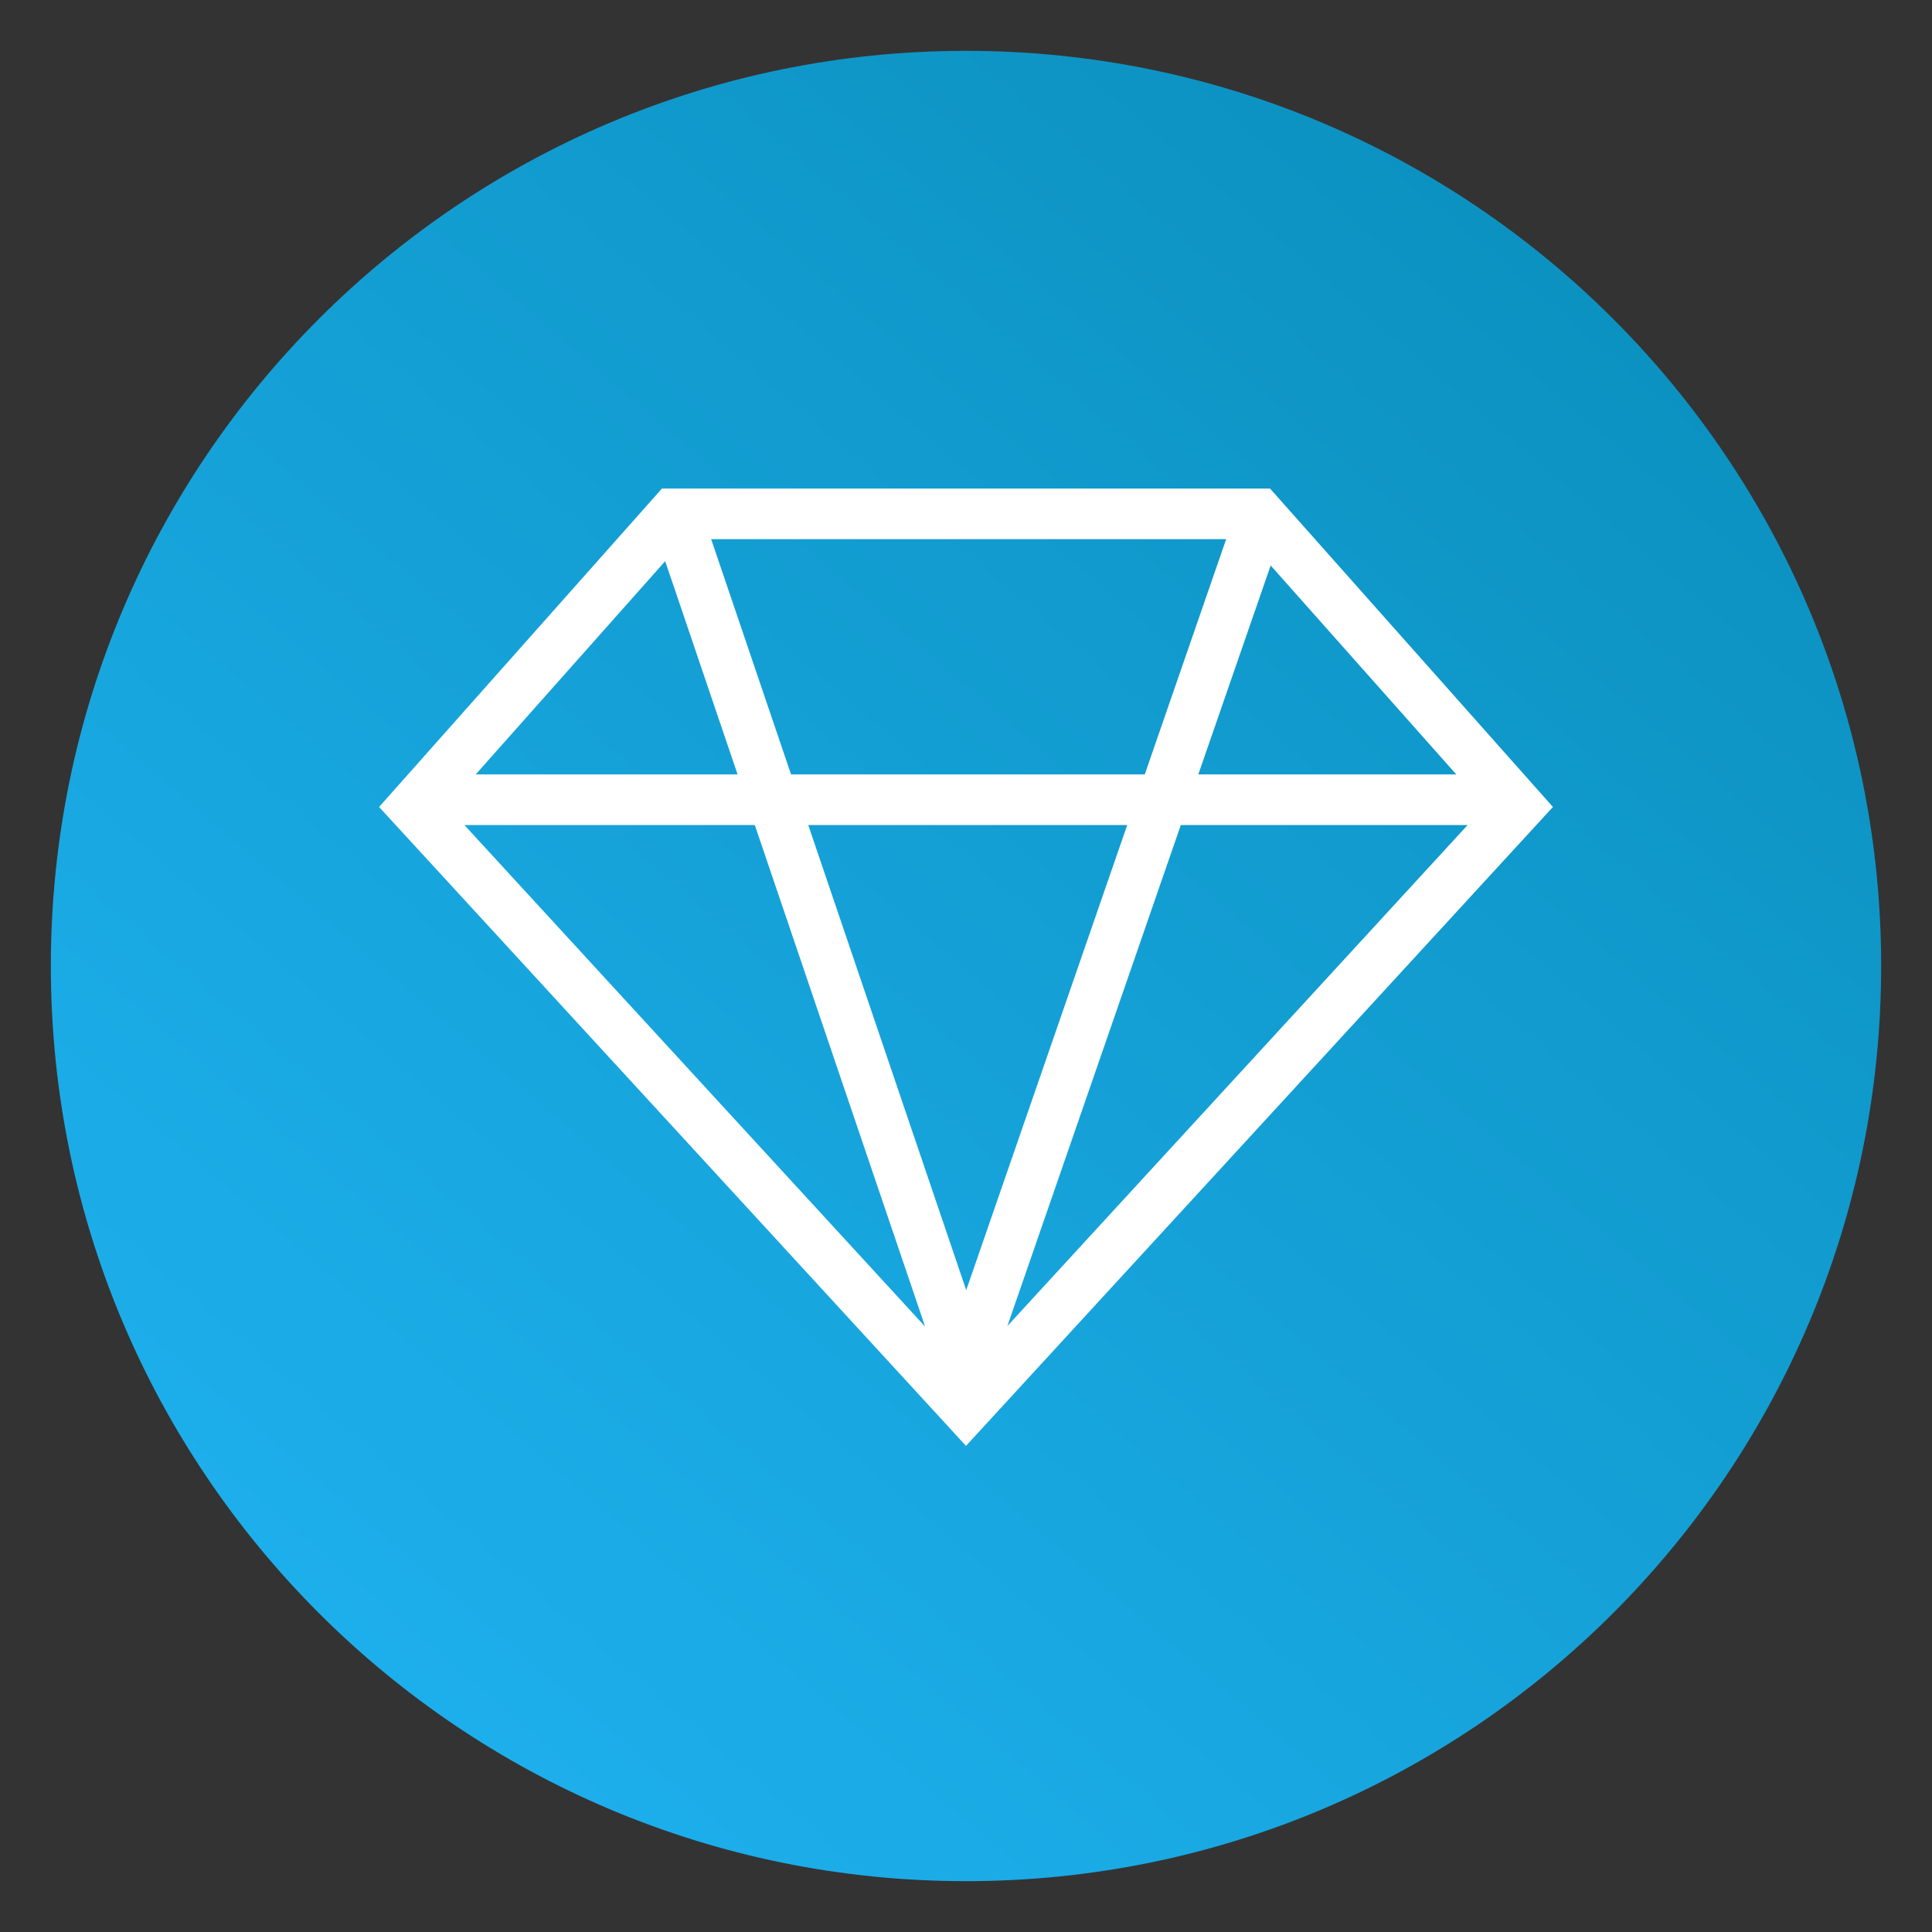 <?xml version="1.0" encoding="utf-8"?>
<!-- Generator: Adobe Illustrator 16.0.0, SVG Export Plug-In . SVG Version: 6.00 Build 0)  -->
<!DOCTYPE svg PUBLIC "-//W3C//DTD SVG 1.1//EN" "http://www.w3.org/Graphics/SVG/1.1/DTD/svg11.dtd">
<svg version="1.1" xmlns="http://www.w3.org/2000/svg" xmlns:xlink="http://www.w3.org/1999/xlink" x="0px" y="0px" width="95px"
	 height="95px" viewBox="0 0 95 95" enable-background="new 0 0 95 95" xml:space="preserve">
<rect x="0" y="0" width="95" height="95" fill="#333333" stroke="none"/>
<g id="Layer_1">
	<g display="none">
		<g display="inline">
			<defs>
				<path id="SVGID_1_" d="M2.5,47.5c0,24.9,20.1,45,45,45c24.9,0,45-20.1,45-45c0-24.9-20.1-45-45-45C22.6,2.5,2.5,22.6,2.5,47.5"
					/>
			</defs>
			<clipPath id="SVGID_2_">
				<use xlink:href="#SVGID_1_"  overflow="visible"/>
			</clipPath>
			
				<linearGradient id="SVGID_3_" gradientUnits="userSpaceOnUse" x1="-586.514" y1="-1535.982" x2="-585.514" y2="-1535.982" gradientTransform="matrix(57.852 -68.946 68.946 57.852 139849 48504.438)">
				<stop  offset="0" style="stop-color:#2FADE3"/>
				<stop  offset="1" style="stop-color:#1293C1"/>
			</linearGradient>
			<polygon clip-path="url(#SVGID_2_)" fill="url(#SVGID_3_)" points="-41.8,55.3 39.7,-41.8 136.8,39.7 55.3,136.8 			"/>
		</g>
	</g>
	<g display="none">
		<g display="inline">
			<defs>
				<rect id="SVGID_4_" x="-161.3" y="-1813.8" width="1279.999" height="3114.601"/>
			</defs>
			<clipPath id="SVGID_5_">
				<use xlink:href="#SVGID_4_"  overflow="visible"/>
			</clipPath>
			<path clip-path="url(#SVGID_5_)" fill="#FFFFFF" d="M65.7,47.4L49.9,36.6c-0.2-0.1-0.5-0.2-0.7,0c-0.2,0.1-0.4,0.4-0.4,0.6v9.4
				l-14.7-10c-0.2-0.1-0.5-0.2-0.7,0C33.2,36.7,33,37,33,37.2v21.6c0,0.3,0.1,0.5,0.4,0.601c0.1,0.1,0.2,0.1,0.3,0.1
				c0.1,0,0.3,0,0.4-0.1l14.7-10V58.8c0,0.3,0.101,0.5,0.4,0.601c0.1,0.1,0.2,0.1,0.3,0.1s0.3,0,0.4-0.1L65.7,48.6
				C65.9,48.5,66,48.2,66,48C66,47.7,65.9,47.5,65.7,47.4 M34.4,57.4V38.5L48.2,48L34.4,57.4z M50.2,57.4V38.5L64,48L50.2,57.4z"/>
		</g>
		<g display="inline">
			<defs>
				<rect id="SVGID_6_" x="-161.3" y="-1813.8" width="1279.999" height="3114.601"/>
			</defs>
			<clipPath id="SVGID_7_">
				<use xlink:href="#SVGID_6_"  overflow="visible"/>
			</clipPath>
			<path clip-path="url(#SVGID_7_)" fill="none" stroke="#FFFFFF" stroke-miterlimit="10" d="M65.7,47.4L49.9,36.6
				c-0.2-0.1-0.5-0.2-0.7,0c-0.2,0.1-0.4,0.4-0.4,0.6v9.4l-14.7-10c-0.2-0.1-0.5-0.2-0.7,0C33.2,36.7,33,37,33,37.2v21.6
				c0,0.3,0.1,0.5,0.4,0.601c0.1,0.1,0.2,0.1,0.3,0.1c0.1,0,0.3,0,0.4-0.1l14.7-10V58.8c0,0.3,0.101,0.5,0.4,0.601
				c0.1,0.1,0.2,0.1,0.3,0.1s0.3,0,0.4-0.1L65.7,48.6C65.9,48.5,66,48.2,66,48C66,47.7,65.9,47.5,65.7,47.4z M34.4,57.4V38.5
				L48.2,48L34.4,57.4z M50.2,57.4V38.5L64,48L50.2,57.4z"/>
		</g>
		<g display="inline">
			<defs>
				<rect id="SVGID_8_" x="-161.3" y="-1813.8" width="1279.999" height="3114.601"/>
			</defs>
			<clipPath id="SVGID_9_">
				<use xlink:href="#SVGID_8_"  overflow="visible"/>
			</clipPath>
			<path clip-path="url(#SVGID_9_)" fill="#FFFFFF" d="M47.5,26.4c-11.9,0-21.6,9.7-21.6,21.6c0,11.9,9.7,21.6,21.6,21.6
				c11.9,0,21.6-9.699,21.6-21.6C69.1,36.1,59.4,26.4,47.5,26.4 M47.5,68.1c-11.1,0-20.1-9-20.1-20.1c0-11.1,9-20.1,20.1-20.1
				c11.1,0,20.1,9,20.1,20.1C67.6,59.1,58.6,68.1,47.5,68.1"/>
		</g>
		<g display="inline">
			<defs>
				<rect id="SVGID_10_" x="-161.3" y="-1813.8" width="1279.999" height="3114.601"/>
			</defs>
			<clipPath id="SVGID_11_">
				<use xlink:href="#SVGID_10_"  overflow="visible"/>
			</clipPath>
			<path clip-path="url(#SVGID_11_)" fill="none" stroke="#FFFFFF" stroke-miterlimit="10" d="M47.5,26.4
				c-11.9,0-21.6,9.7-21.6,21.6c0,11.9,9.7,21.6,21.6,21.6c11.9,0,21.6-9.699,21.6-21.6C69.1,36.1,59.4,26.4,47.5,26.4z M47.5,68.1
				c-11.1,0-20.1-9-20.1-20.1c0-11.1,9-20.1,20.1-20.1c11.1,0,20.1,9,20.1,20.1C67.6,59.1,58.6,68.1,47.5,68.1z"/>
		</g>
	</g>
	<g display="none">
	</g>
	<g>
		<defs>
			<path id="SVGID_12_" d="M2.5,47.5c0,24.853,20.148,45,45,45c24.854,0,45-20.147,45-45c0-24.853-20.146-45-45-45
				C22.648,2.5,2.5,22.647,2.5,47.5"/>
		</defs>
		<clipPath id="SVGID_13_">
			<use xlink:href="#SVGID_12_"  overflow="visible"/>
		</clipPath>
		
			<linearGradient id="SVGID_14_" gradientUnits="userSpaceOnUse" x1="-592.797" y1="1378.133" x2="-591.797" y2="1378.133" gradientTransform="matrix(57.852 -68.946 -68.946 -57.852 129329.484 38939.332)">
			<stop  offset="0" style="stop-color:#1DAFEC"/>
			<stop  offset="1" style="stop-color:#0C92C1"/>
		</linearGradient>
		<polygon clip-path="url(#SVGID_13_)" fill="url(#SVGID_14_)" points="-41.816,55.313 39.686,-41.816 136.816,39.686 
			55.314,136.816 		"/>
	</g>
	<path display="none" fill="#FFFFFF" d="M67.536,21c-1.006,0-1.821,0.816-1.821,1.822v6.653c-9.378-9.079-24.339-8.836-33.418,0.541
		c-4.279,4.418-6.666,10.332-6.654,16.483c0,1.007,0.816,1.821,1.822,1.821c1.006,0,1.821-0.814,1.821-1.821
		c0.002-11.065,8.974-20.034,20.041-20.032c5.62,0.002,10.979,2.363,14.774,6.508l-8.068,2.69c-0.956,0.318-1.474,1.351-1.155,2.306
		c0.317,0.955,1.351,1.474,2.306,1.155l10.929-3.643c0.746-0.249,1.248-0.948,1.246-1.734V22.821C69.356,21.816,68.542,21,67.536,21
		"/>
	<path display="none" fill="#FFFFFF" d="M67.536,44.679c-1.006,0-1.821,0.814-1.821,1.821c-0.003,11.065-8.975,20.034-20.04,20.032
		c-5.62-0.002-10.981-2.362-14.775-6.508l8.069-2.69c0.955-0.318,1.472-1.351,1.154-2.306c-0.318-0.955-1.35-1.473-2.305-1.154
		l-10.929,3.643c-0.746,0.248-1.248,0.947-1.246,1.733v10.929c0,1.006,0.816,1.821,1.822,1.821s1.821-0.815,1.821-1.821v-6.654
		c9.377,9.079,24.339,8.838,33.418-0.541c4.278-4.418,6.665-10.332,6.653-16.483C69.357,45.493,68.542,44.679,67.536,44.679"/>
</g>
<g id="Layer_2">
	<g>
		<defs>
			<rect id="SVGID_15_" x="-599.385" y="-838.021" width="1280" height="2675.304"/>
		</defs>
		<clipPath id="SVGID_16_">
			<use xlink:href="#SVGID_15_"  overflow="visible"/>
		</clipPath>
		<path clip-path="url(#SVGID_16_)" fill="#FFFFFF" d="M62.338,24.273H32.661L18.976,39.678L47.5,70.727l28.524-31.049
			L62.338,24.273z M38.717,38.329L34.62,26.262h26.025l-4.176,12.067H38.717z M55.779,40.318l-8.27,23.893l-8.115-23.893H55.779z
			 M36.617,38.329H22.834l9.972-11.223L36.617,38.329z M37.293,40.318l8.813,25.954L22.264,40.318H37.293z M57.885,40.318h14.85
			L48.906,66.256L57.885,40.318z M58.572,38.329l3.813-11.009l9.779,11.009H58.572z"/>
		<path clip-path="url(#SVGID_16_)" fill="none" stroke="#FFFFFF" stroke-width="0.5" stroke-miterlimit="10" d="M62.338,24.273
			H32.661L18.977,39.678L47.5,70.727l28.523-31.049L62.338,24.273z M38.718,38.329L34.62,26.262h26.024l-4.176,12.067H38.718z
			 M55.779,40.318l-8.27,23.893l-8.115-23.893H55.779z M36.617,38.329H22.835l9.972-11.223L36.617,38.329z M37.294,40.318
			l8.813,25.954L22.265,40.318H37.294z M57.885,40.318h14.85L48.906,66.256L57.885,40.318z M58.572,38.329l3.813-11.009
			l9.779,11.009H58.572z"/>
		<path clip-path="url(#SVGID_16_)" fill="#FFFFFF" d="M456.316,43.876v-1.478c-3.668,0-6.65-2.983-6.65-6.651h-1.479
			C448.188,40.229,451.834,43.876,456.316,43.876"/>
		<path clip-path="url(#SVGID_16_)" fill="#FFFFFF" d="M456.316,40.921c2.852,0,5.174-2.321,5.174-5.173s-2.322-5.173-5.174-5.173
			s-5.174,2.321-5.174,5.173S453.465,40.921,456.316,40.921 M456.316,32.053c2.037,0,3.695,1.658,3.695,3.695
			s-1.658,3.695-3.695,3.695s-3.695-1.658-3.695-3.695S454.279,32.053,456.316,32.053"/>
		<path clip-path="url(#SVGID_16_)" fill="#FFFFFF" d="M456.316,37.965c1.223,0,2.217-0.995,2.217-2.217
			c0-1.222-0.994-2.217-2.217-2.217s-2.217,0.995-2.217,2.217C454.1,36.97,455.094,37.965,456.316,37.965 M456.316,35.009
			c0.408,0,0.738,0.331,0.738,0.739c0,0.408-0.33,0.739-0.738,0.739s-0.738-0.331-0.738-0.739
			C455.578,35.34,455.908,35.009,456.316,35.009"/>
		<path clip-path="url(#SVGID_16_)" fill="#FFFFFF" d="M491.049,59.92v-5.482l-2-0.698c-0.225-0.737-0.518-1.448-0.877-2.122
			l0.92-1.906l-0.713-0.713c-0.332-0.434-0.873-1.007-1.283-1.422c-0.512-0.516-1.102-1.076-1.5-1.426l-4.916-4.3l0.422-1.266
			l1.711,0.856l2.842-2.844l-0.854-1.71l1.814-0.605v-4.022l-1.814-0.604l0.854-1.711l-2.842-2.843l-1.711,0.856l-0.605-1.816h-4.02
			l-0.605,1.815L474.16,27.1l-2.844,2.844l0.857,1.71l-1.816,0.605v0.564l-6.084-5.319c-2.092-1.832-4.777-2.841-7.559-2.841v0.02
			c-0.133-0.004-0.264-0.02-0.398-0.02c-6.113,0-11.084,4.973-11.084,11.085c0,0.134,0.014,0.264,0.02,0.397h-0.02
			c0,2.783,1.008,5.467,2.84,7.56l5.322,6.083h-0.568l-0.604,1.815l-1.711-0.856l-2.842,2.844l0.855,1.712l-1.814,0.604v4.021
			l1.814,0.604l-0.855,1.71l2.842,2.844l1.711-0.855l0.604,1.815h4.023l0.604-1.815l1.711,0.856l2.844-2.844l-0.855-1.711
			l1.273-0.424l4.289,4.903c0.336,0.383,0.84,0.916,1.314,1.395c0.449,0.452,1.068,1.047,1.533,1.4l0.715,0.718l1.906-0.921
			c0.674,0.358,1.385,0.652,2.121,0.877l0.701,2h5.482l0.697-2c0.738-0.225,1.449-0.519,2.123-0.879l1.904,0.922l3.879-3.879
			l-0.92-1.904c0.357-0.674,0.652-1.385,0.877-2.123L491.049,59.92z M467.322,51.617c-0.357,0.674-0.652,1.385-0.877,2.122l-2,0.698
			v5.482l2,0.697c0.225,0.738,0.518,1.449,0.877,2.123l-0.223,0.463l-15.088-17.241c1.324,0.56,2.779,0.87,4.305,0.87
			c6.113,0,11.084-4.972,11.084-11.084c0-1.528-0.309-2.984-0.871-4.309l17.252,15.087l-0.473,0.228
			c-0.674-0.359-1.385-0.653-2.121-0.878l-0.699-2h-5.482l-0.697,2c-0.738,0.225-1.449,0.518-2.123,0.878l-1.906-0.921l-3.877,3.878
			L467.322,51.617z M471.836,33.325l1.695-0.566l0.125-0.327c0.035-0.096,0.074-0.188,0.113-0.28l0.143-0.319l-0.799-1.598
			l1.338-1.337l1.598,0.799l0.318-0.143c0.094-0.041,0.186-0.078,0.281-0.114l0.326-0.124l0.566-1.697h1.891l0.564,1.697
			l0.328,0.124c0.096,0.036,0.188,0.074,0.279,0.114l0.32,0.143l1.598-0.799l1.336,1.337l-0.799,1.598l0.145,0.319
			c0.039,0.092,0.076,0.184,0.113,0.28l0.125,0.327l1.695,0.566v1.89l-1.697,0.566l-0.123,0.327
			c-0.037,0.096-0.074,0.188-0.115,0.28l-0.143,0.319l0.799,1.598l-1.336,1.337l-1.598-0.799l-0.32,0.144
			c-0.092,0.04-0.184,0.077-0.279,0.114l-0.328,0.124l-0.523,1.571l-7.637-6.681V33.325z M456.316,26.141
			c5.297,0,9.607,4.31,9.607,9.607s-4.311,9.606-9.607,9.606s-9.605-4.309-9.605-9.606S451.02,26.141,456.316,26.141
			 M459.793,59.428l-0.123,0.327c-0.037,0.095-0.074,0.188-0.115,0.279l-0.145,0.319l0.801,1.599l-1.338,1.337l-1.598-0.799
			l-0.318,0.143c-0.094,0.041-0.186,0.078-0.281,0.114l-0.326,0.124l-0.566,1.697h-1.891l-0.566-1.697L453,62.747
			c-0.096-0.036-0.188-0.074-0.279-0.114l-0.32-0.143l-1.596,0.799l-1.338-1.337l0.799-1.599l-0.145-0.319
			c-0.039-0.091-0.076-0.185-0.113-0.279l-0.123-0.327l-1.697-0.565v-1.892l1.697-0.564l0.123-0.327
			c0.037-0.096,0.074-0.188,0.113-0.28l0.145-0.32l-0.799-1.597l1.338-1.337l1.596,0.799l0.32-0.143
			c0.092-0.041,0.184-0.078,0.281-0.114l0.326-0.124l0.564-1.697h0.797l6.682,7.637L459.793,59.428z M487.832,59.477l-0.102,0.379
			c-0.236,0.878-0.582,1.716-1.031,2.49l-0.195,0.34l0.799,1.656l-2.393,2.394l-1.656-0.802l-0.338,0.197
			c-0.777,0.448-1.615,0.795-2.492,1.03l-0.377,0.101l-0.607,1.74h-3.385l-0.607-1.74l-0.377-0.101
			c-0.879-0.235-1.717-0.581-2.492-1.03l-0.338-0.197l-1.656,0.802l-2.395-2.394l0.801-1.656l-0.195-0.34
			c-0.449-0.774-0.795-1.613-1.031-2.49l-0.102-0.379l-1.738-0.606v-3.384l1.738-0.607l0.102-0.377
			c0.236-0.878,0.582-1.716,1.031-2.492l0.195-0.339l-0.801-1.655l2.395-2.394l1.656,0.8l0.338-0.197
			c0.775-0.447,1.615-0.793,2.492-1.029l0.377-0.101l0.607-1.74h3.385l0.607,1.74l0.377,0.101c0.877,0.235,1.715,0.582,2.492,1.029
			l0.338,0.197l1.656-0.8l2.393,2.394l-0.799,1.655l0.195,0.339c0.449,0.776,0.795,1.614,1.031,2.492l0.102,0.377l1.738,0.607v3.384
			L487.832,59.477z"/>
		<path clip-path="url(#SVGID_16_)" fill="#FFFFFF" d="M477.746,49.788c-4.074,0-7.389,3.315-7.389,7.39
			c0,4.075,3.314,7.391,7.389,7.391c4.076,0,7.391-3.315,7.391-7.391C485.137,53.104,481.822,49.788,477.746,49.788 M477.746,63.09
			c-3.26,0-5.912-2.652-5.912-5.912s2.652-5.912,5.912-5.912c3.262,0,5.912,2.652,5.912,5.912S481.008,63.09,477.746,63.09"/>
		<path clip-path="url(#SVGID_16_)" fill="#FFFFFF" d="M477.746,52.744c-2.443,0-4.434,1.989-4.434,4.434
			c0,2.445,1.99,4.435,4.434,4.435c2.445,0,4.436-1.989,4.436-4.435C482.182,54.733,480.191,52.744,477.746,52.744 M477.746,60.135
			c-1.629,0-2.955-1.326-2.955-2.957c0-1.629,1.326-2.955,2.955-2.955c1.631,0,2.957,1.326,2.957,2.955
			C480.703,58.809,479.377,60.135,477.746,60.135"/>
		<path clip-path="url(#SVGID_16_)" fill="#FFFFFF" d="M482.182,34.27c0-2.037-1.658-3.695-3.695-3.695s-3.695,1.658-3.695,3.695
			c0,2.037,1.658,3.695,3.695,3.695S482.182,36.307,482.182,34.27 M476.27,34.27c0-1.222,0.994-2.217,2.217-2.217
			c1.221,0,2.217,0.995,2.217,2.217c0,1.222-0.996,2.217-2.217,2.217C477.264,36.487,476.27,35.492,476.27,34.27"/>
		<path clip-path="url(#SVGID_16_)" fill="#FFFFFF" d="M451.143,57.917c0,2.037,1.658,3.695,3.695,3.695s3.695-1.658,3.695-3.695
			s-1.658-3.694-3.695-3.694S451.143,55.88,451.143,57.917 M457.055,57.917c0,1.222-0.994,2.218-2.217,2.218
			c-1.221,0-2.217-0.996-2.217-2.218s0.996-2.217,2.217-2.217C456.061,55.7,457.055,56.695,457.055,57.917"/>
	</g>
</g>
</svg>
